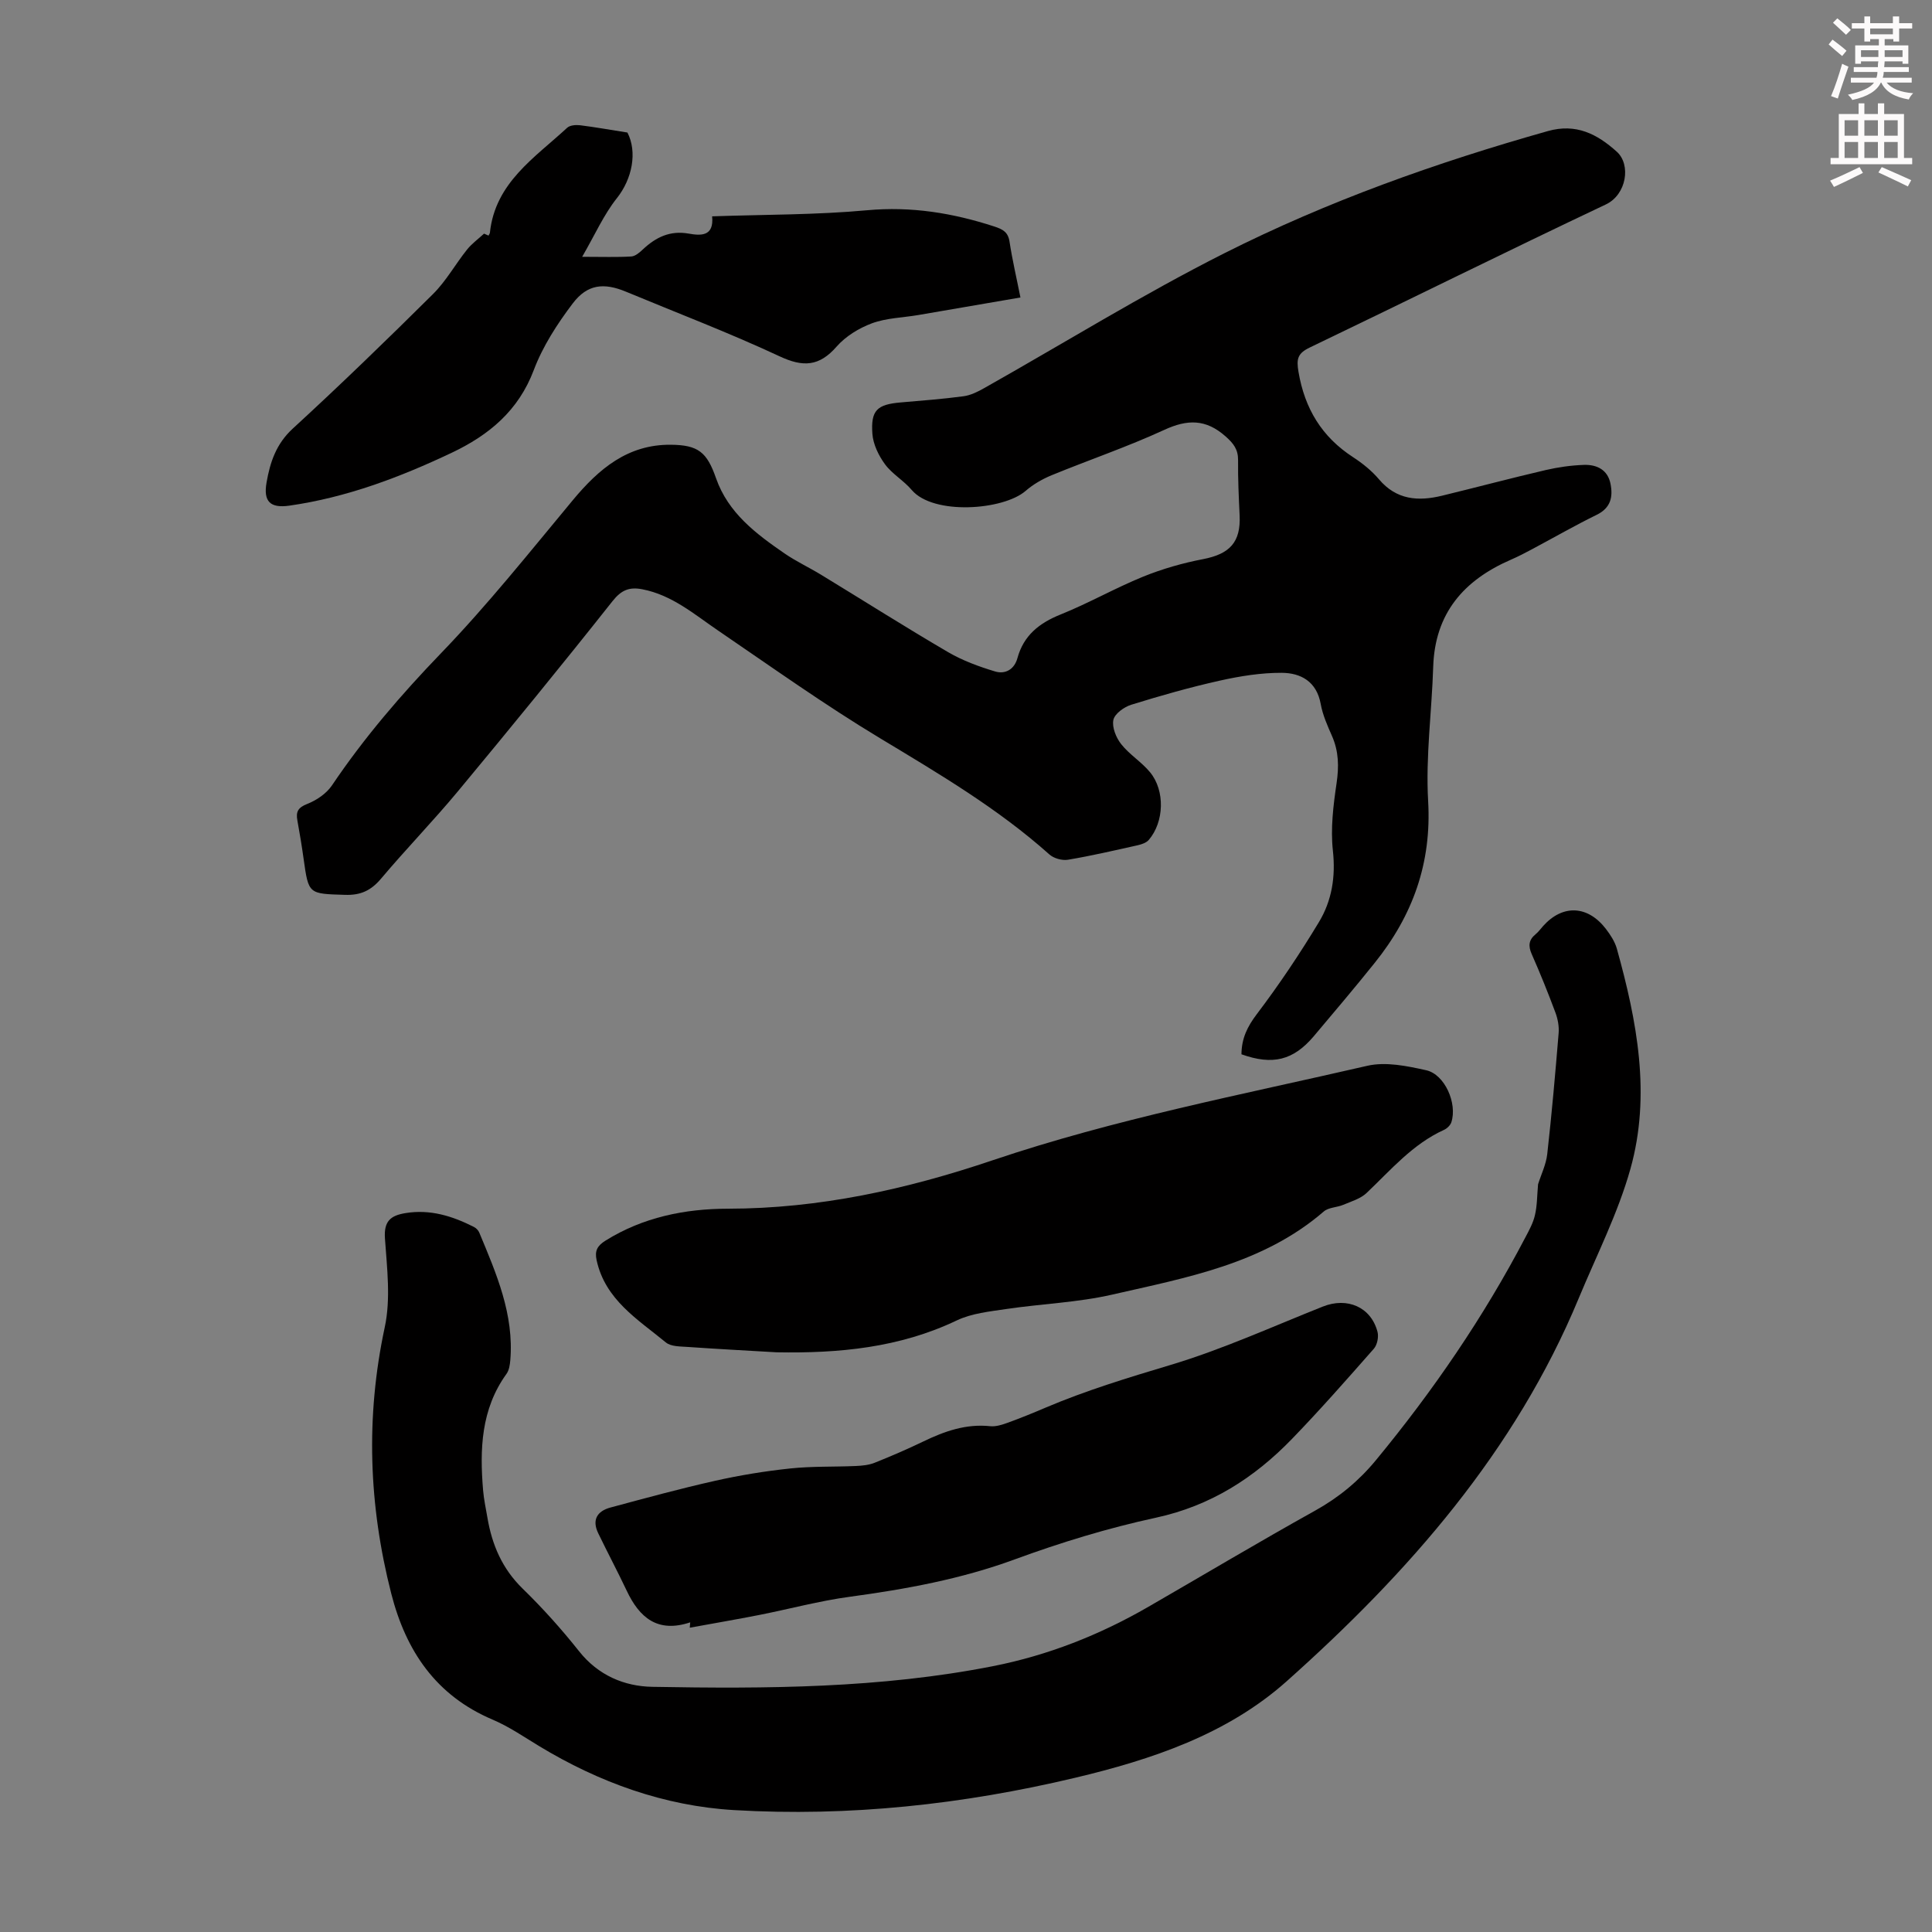 <svg enable-background="new 0 0 400 400" viewBox="0 0 400 400" xmlns="http://www.w3.org/2000/svg"><rect x="0" y="0" width="400" height="400" fill="#808080" stroke="none"/><path d="m378.6 9.2.8-1c.9.7 1.9 1.4 2.9 2.3l-.9 1.1c-1.1-.9-2-1.7-2.8-2.4zm.5 10.7c.9-2.1 1.6-4.3 2.3-6.7.4.2.8.4 1.3.6-.7 2.1-1.5 4.3-2.2 6.6zm.4-15.2.9-.9c1 .8 2 1.6 2.8 2.4l-1 1c-1-.9-1.9-1.8-2.7-2.5zm12.5-1.3h1.2v1.4h2.7v1.1h-2.7v2.7h-1.2v-.5h-1.8v1.3h4.9v3.8h-1.2v-.5h-3.7c0 .4-.1.9-.1 1.2h5.1v1h-5.2c0 .5-.1.9-.2 1.2h6v1h-5.2c1.1 1.3 2.9 2 5.5 2.2-.4.4-.7.8-.9 1.3-2.9-.5-4.8-1.6-5.7-3.5h-.1c-.8 1.7-2.7 2.9-5.9 3.6-.2-.4-.6-.8-.9-1.1 2.8-.6 4.6-1.4 5.4-2.5h-4.8v-1h5.3c.1-.3.2-.7.2-1.2h-4.9v-1h5c0-.4 0-.8.1-1.2h-3.6v.5h-1.2v-3.8h4.9v-1.3h-1.8v.5h-1.2v-2.7h-2.6v-1.1h2.6v-1.4h1.2v1.4h4.7v-1.4zm-6.7 8.4h3.6c0-.4 0-.9 0-1.4h-3.6zm1.9-4.7h4.7v-1.2h-4.7zm6.7 3.3h-3.7v1.4h3.7z" fill="#fcfafa"/><path d="m384.7 21.4h1.3v2.2h2.8v-2.2h1.3v2.2h4.1v9.1h1.7v1.3h-16.9v-1.3h1.7v-9.1h4.1v-2.2zm.3 13.2.7 1.2c-1.8.9-3.8 1.9-6 2.9-.2-.4-.5-.8-.8-1.3 2.4-1 4.4-2 6.1-2.8zm-3.1-6.5h2.8v-3.2h-2.8zm0 4.6h2.8v-3.3h-2.8zm4.1-4.6h2.8v-3.2h-2.8zm0 4.6h2.8v-3.3h-2.8zm3.6 1.9c2.1.9 4.1 1.8 6.1 2.7l-.7 1.3c-2.2-1.1-4.2-2-6.1-2.9zm3.3-9.7h-2.8v3.2h2.8zm-2.8 7.8h2.8v-3.3h-2.8z" fill="#fcfafa"/><g fill="#010000"><path d="m257.03 218.28c.03-3.31 1.22-5.72 3.16-8.29 4.63-6.11 8.92-12.51 12.88-19.08 2.68-4.44 3.48-9.4 2.89-14.79-.5-4.57.08-9.34.76-13.94.51-3.45.46-6.6-.94-9.79-.94-2.14-1.93-4.35-2.34-6.63-.84-4.65-4.1-6.44-8.08-6.46-4.26-.02-8.6.68-12.78 1.61-6.19 1.38-12.31 3.12-18.37 5-1.48.46-3.44 1.87-3.7 3.15-.31 1.53.57 3.68 1.63 5.02 1.71 2.16 4.22 3.68 5.97 5.81 3.14 3.81 2.92 10.29-.27 14.01-.51.59-1.47.91-2.29 1.1-4.8 1.07-9.6 2.19-14.44 3-1.21.2-2.93-.28-3.84-1.09-10.67-9.53-22.88-16.72-35.07-24.07-11.47-6.91-22.4-14.71-33.48-22.26-4.98-3.39-9.57-7.39-15.75-8.58-2.67-.51-4.32.14-6.17 2.48-10.48 13.24-21.17 26.31-31.95 39.3-5.15 6.2-10.78 11.99-15.97 18.15-2.07 2.45-4.22 3.45-7.45 3.34-7.55-.24-7.54-.08-8.57-7.45-.37-2.66-.81-5.31-1.29-7.95-.34-1.82.14-2.68 2.05-3.43 1.92-.75 3.96-2.14 5.1-3.82 6.65-9.87 14.31-18.79 22.58-27.37 9.68-10.04 18.41-21.01 27.34-31.75 5.36-6.44 11.34-11.5 20.23-11.42 5.71.05 7.49 1.53 9.38 6.94 2.52 7.19 8.27 11.49 14.19 15.57 2.39 1.64 5.05 2.88 7.53 4.39 8.77 5.34 17.45 10.85 26.31 16.03 3.01 1.76 6.39 3 9.75 4.01 2.07.62 3.97-.39 4.62-2.77 1.29-4.7 4.51-7.25 8.94-9.03 5.8-2.33 11.27-5.46 17.06-7.82 3.99-1.62 8.22-2.83 12.45-3.64 5.53-1.07 7.81-3.52 7.55-9.06-.18-3.8-.36-7.61-.32-11.41.02-2.23-.92-3.47-2.6-4.95-4.08-3.61-7.89-3.55-12.7-1.33-7.6 3.5-15.57 6.21-23.32 9.39-1.91.79-3.81 1.88-5.36 3.23-4.63 4.02-19.13 5.08-23.59-.19-1.65-1.95-4.05-3.3-5.54-5.33-1.31-1.79-2.44-4.11-2.6-6.27-.36-4.92.98-6.1 5.85-6.52 4.35-.38 8.7-.7 13.02-1.28 1.48-.2 2.95-.93 4.27-1.68 16.55-9.33 32.74-19.36 49.69-27.91 21.38-10.78 43.94-18.8 67.01-25.31 5.83-1.65 10.2.59 14.29 4.28 2.96 2.67 2.03 8.87-2.28 10.91-20.51 9.7-40.83 19.8-61.28 29.61-2.54 1.22-2.81 2.35-2.35 5.06 1.29 7.6 4.83 13.46 11.31 17.66 1.95 1.27 3.85 2.8 5.35 4.57 3.62 4.29 8.13 4.6 13.06 3.4 7.16-1.74 14.29-3.64 21.46-5.31 2.59-.6 5.28-.98 7.94-1.07 2.65-.08 4.91 1.01 5.48 3.92.53 2.7.07 4.98-2.85 6.41-4.51 2.21-8.88 4.72-13.32 7.09-1.48.79-2.97 1.57-4.5 2.23-9.72 4.23-15.69 11.08-16.04 22.15-.29 9.27-1.58 18.57-1.05 27.78.75 12.87-3.2 23.74-11.06 33.52-4.13 5.15-8.4 10.19-12.66 15.24-4.2 4.93-8.46 6.01-14.93 3.69z"/><path d="m318.44 245.19c.63-2.02 1.66-4.09 1.9-6.25.94-8.34 1.67-16.69 2.36-25.06.11-1.38-.17-2.9-.66-4.22-1.52-4.08-3.15-8.13-4.91-12.11-.75-1.7-.64-2.94.79-4.12.6-.49 1.07-1.15 1.59-1.73 4.04-4.49 9.22-4.27 12.98.63.94 1.23 1.85 2.62 2.26 4.08 4.18 15 7.11 30.28 2.81 45.6-2.58 9.19-7 17.86-10.68 26.73-13.17 31.77-35.27 56.86-60.49 79.35-12.36 11.02-27.98 16.22-43.84 19.99-23.18 5.51-46.78 8.08-70.58 6.68-14.43-.85-27.94-5.73-40.38-13.27-3.15-1.91-6.23-4.03-9.6-5.46-11.73-4.98-17.94-14.19-20.99-26.11-4.67-18.29-5.32-36.56-1.34-55.14 1.26-5.86.47-12.24.04-18.35-.25-3.57 1.12-4.76 4.25-5.27 5.12-.84 9.72.61 14.18 2.87.45.23.91.7 1.1 1.17 3.53 8.47 7.22 16.92 6.42 26.43-.08.96-.25 2.08-.79 2.82-5.28 7.32-5.55 15.62-4.84 24.11.16 1.89.57 3.76.89 5.63.95 5.64 3.06 10.59 7.29 14.71 4.16 4.05 8.07 8.41 11.68 12.96 3.96 5 9.36 7.28 15.19 7.38 23.6.42 47.22.31 70.53-4.28 11.39-2.25 22.06-6.46 32.11-12.26 11.52-6.65 22.95-13.47 34.57-19.94 4.9-2.72 9.04-6.15 12.56-10.41 11.85-14.36 22.33-29.65 30.97-46.16.78-1.48 1.62-3 1.98-4.6.47-1.96.44-4.06.65-6.4z"/><path d="m160.79 279.98c-6.14-.36-12.27-.68-18.4-1.11-1.55-.11-3.48-.06-4.54-.94-5.8-4.77-12.55-8.82-14.33-17.03-.42-1.93.14-2.98 1.84-4.04 7.77-4.86 16.49-6.6 25.33-6.61 18.92-.02 36.97-4 54.77-10.01 25.35-8.56 51.62-13.59 77.63-19.58 3.81-.88 8.22.04 12.18.92 3.87.86 6.48 6.87 5.22 10.76-.21.64-.89 1.3-1.53 1.59-6.5 2.95-11 8.3-16.02 13.06-1.25 1.19-3.16 1.75-4.82 2.45-1.31.56-3.04.52-4.04 1.38-12.59 10.87-28.38 13.68-43.79 17.21-7.15 1.64-14.6 1.9-21.89 2.98-3.49.52-7.2.89-10.31 2.37-11.88 5.67-24.41 6.83-37.3 6.6z"/><path d="m142.9 335.89c-6.77 2.26-10.52-1-13.13-6.52-1.9-4.01-3.99-7.94-5.92-11.94-1.33-2.75-.22-4.57 2.53-5.31 7.21-1.94 14.41-3.91 21.69-5.54 5.12-1.15 10.33-2 15.54-2.55 4.5-.48 9.06-.31 13.59-.51 1.3-.06 2.67-.19 3.86-.66 3.42-1.37 6.81-2.83 10.13-4.43 4.39-2.12 8.83-3.68 13.83-3.15 1.15.12 2.43-.29 3.57-.7 2.62-.95 5.21-2 7.78-3.1 8.44-3.59 17.15-6.24 25.94-8.87 10.77-3.23 21.09-7.93 31.57-12.1 5.05-2.01 9.97.09 11.32 5.24.27 1.05-.06 2.69-.76 3.49-5.54 6.3-11.09 12.61-16.92 18.64-7.82 8.09-16.88 13.9-28.23 16.35-9.9 2.14-19.68 5.13-29.19 8.62-11.12 4.09-22.56 6.17-34.2 7.75-6.29.85-12.46 2.53-18.7 3.76-4.78.94-9.59 1.76-14.39 2.64.02-.36.05-.74.09-1.11z"/><path d="m101.14 48.78c.1-.2.26-.39.29-.6 1.09-10.36 9.29-15.52 16-21.73.57-.53 1.79-.62 2.66-.52 3.07.38 6.12.93 9.81 1.51 2.08 4.01 1.01 9.59-2.19 13.6-2.7 3.39-4.5 7.5-7.18 12.13 4.25 0 7.22.11 10.17-.07.85-.05 1.75-.85 2.44-1.5 2.67-2.49 5.57-3.91 9.41-3.24 2.46.43 5.31.69 4.89-3.57 10.91-.38 21.55-.29 32.09-1.26 9.15-.84 17.74.57 26.32 3.36 1.8.59 2.87 1.16 3.17 3.19.57 3.74 1.44 7.43 2.25 11.51-7.18 1.23-14.18 2.45-21.18 3.64-3.19.54-6.56.6-9.55 1.7-2.69 1-5.46 2.69-7.33 4.83-3.61 4.13-6.94 4.29-11.83 2-10.41-4.86-21.18-8.96-31.81-13.38-4.54-1.88-7.96-1.56-10.99 2.44-3.2 4.22-6.2 8.86-8.06 13.78-3.18 8.44-9.29 13.48-16.98 17.13-10.74 5.09-21.79 9.27-33.64 10.96-3.94.56-5.41-.84-4.71-4.81.73-4.18 1.98-7.98 5.42-11.14 9.88-9.07 19.52-18.41 29.04-27.86 2.72-2.7 4.63-6.19 7.05-9.21.99-1.24 2.34-2.21 3.52-3.3.3.14.61.27.92.41z"/></g></svg>